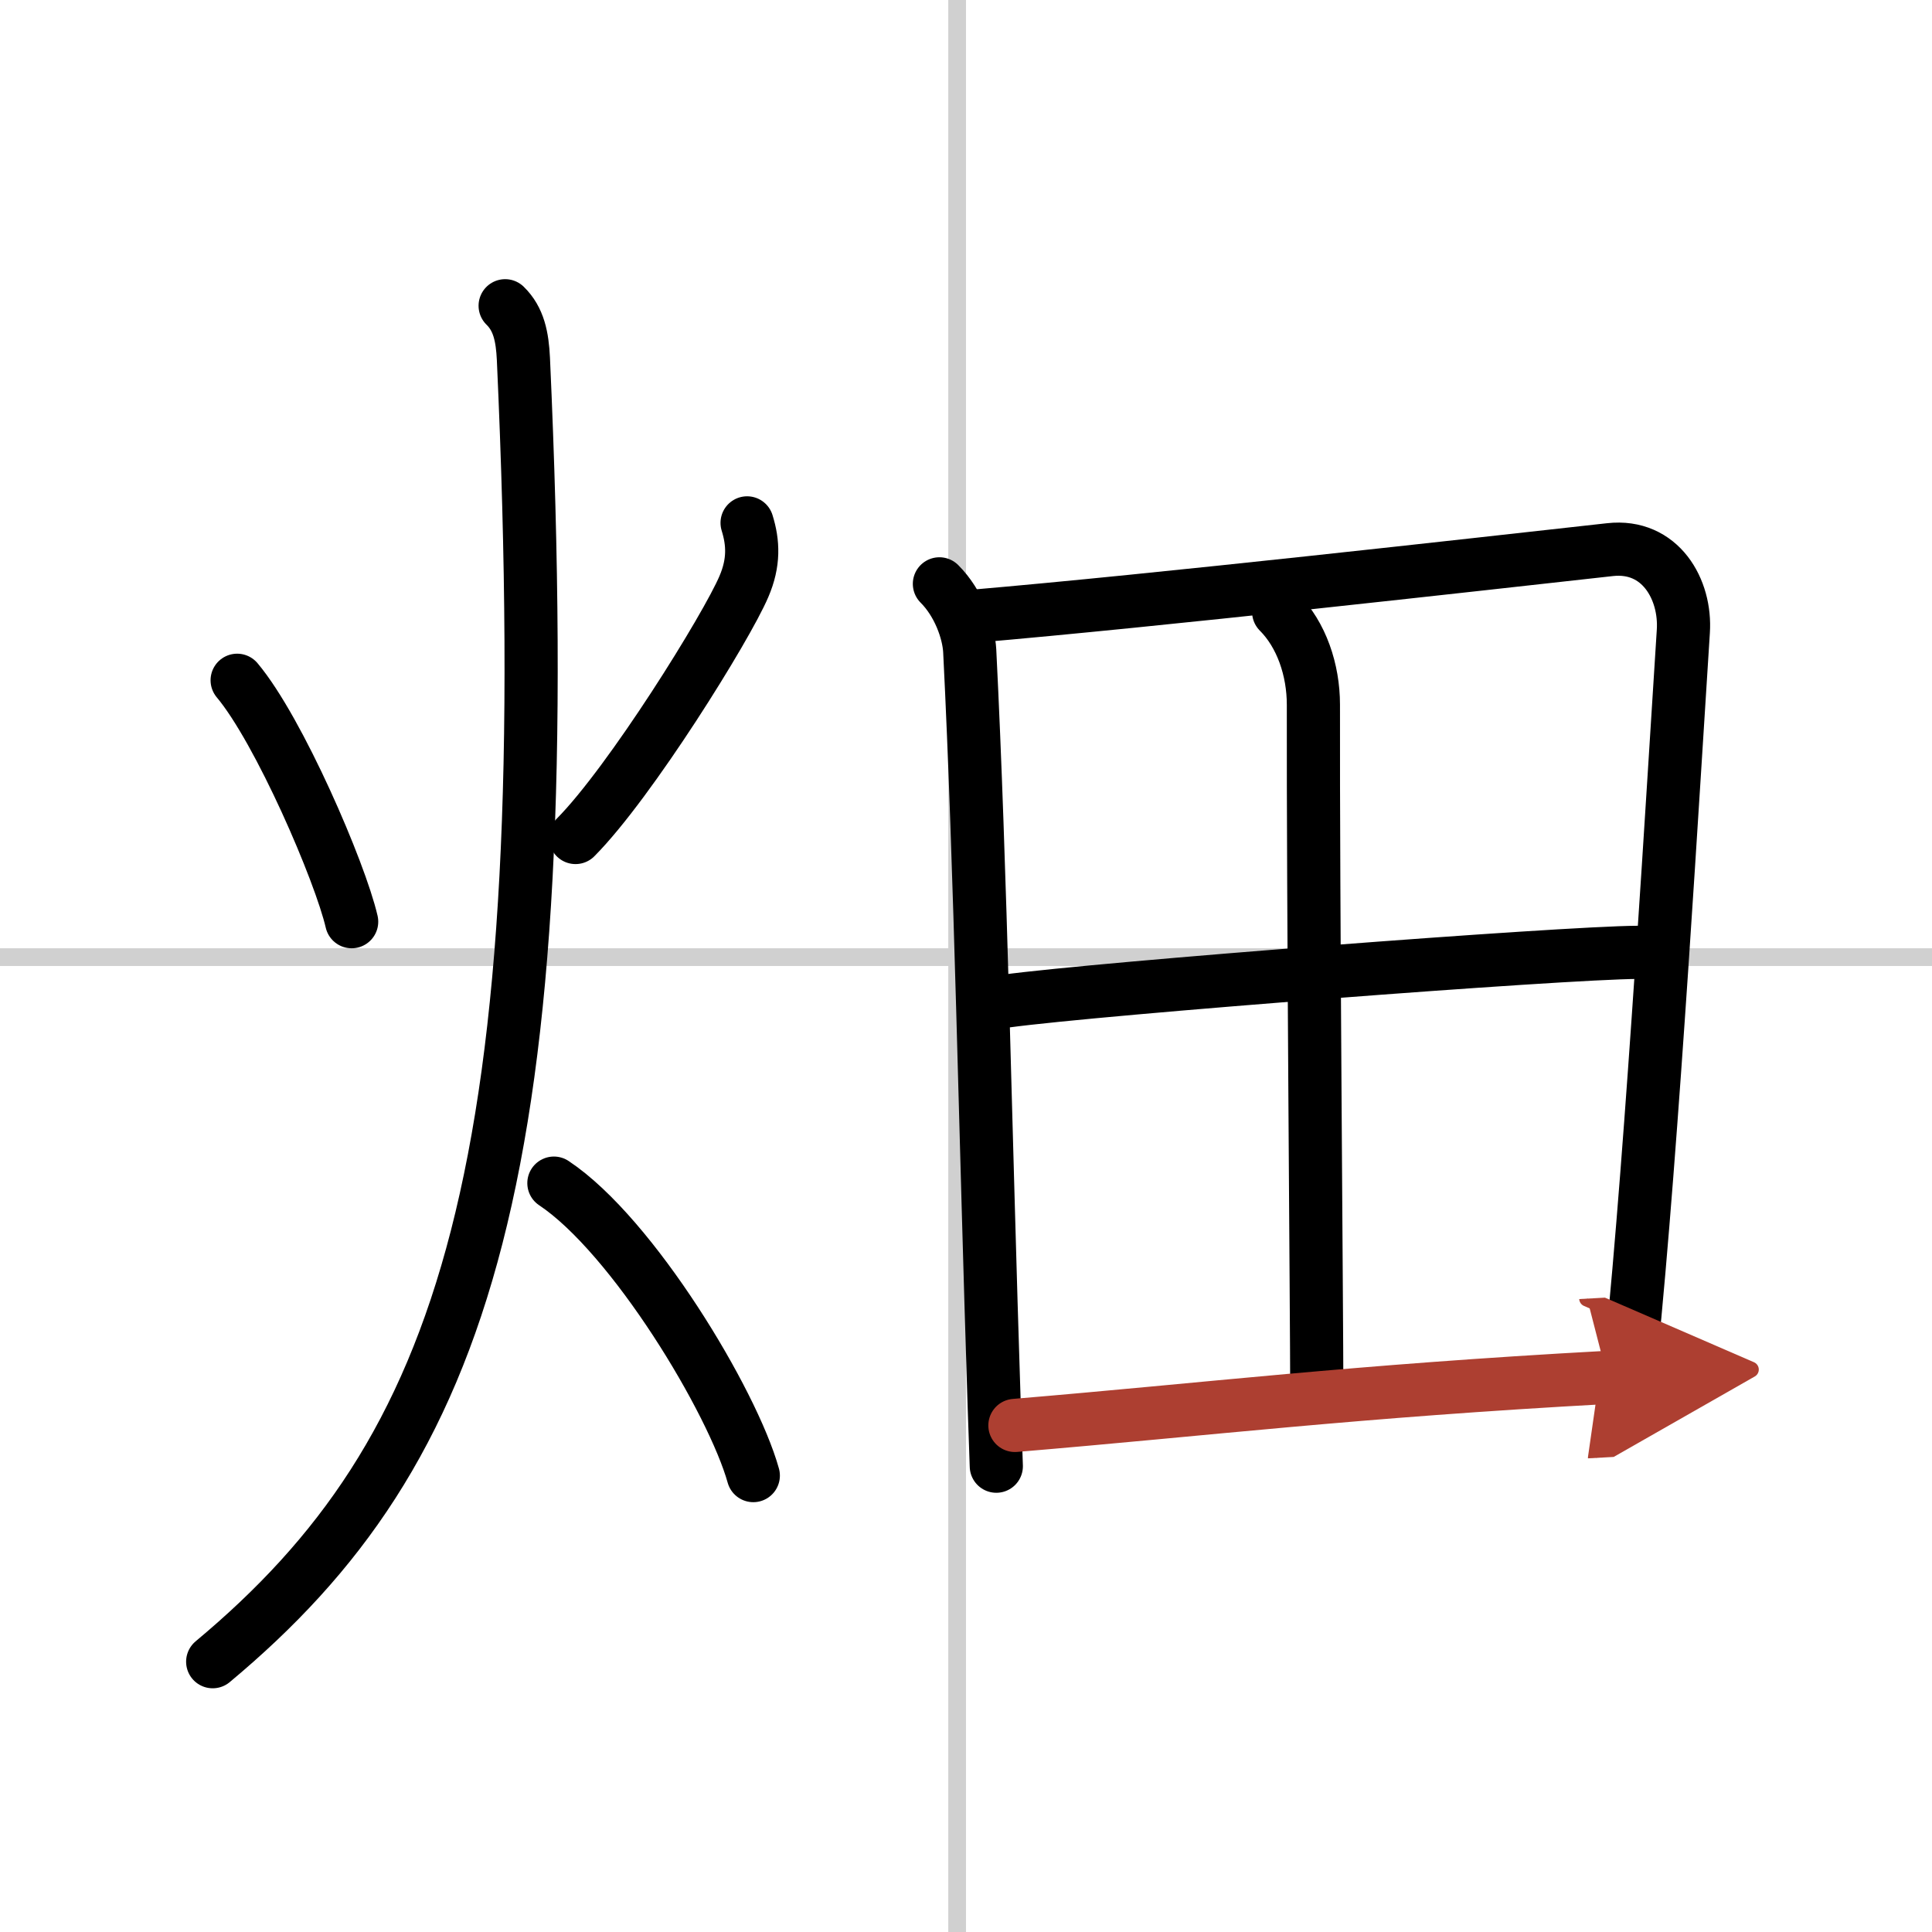 <svg width="400" height="400" viewBox="0 0 109 109" xmlns="http://www.w3.org/2000/svg"><defs><marker id="a" markerWidth="4" orient="auto" refX="1" refY="5" viewBox="0 0 10 10"><polyline points="0 0 10 5 0 10 1 5" fill="#ad3f31" stroke="#ad3f31"/></marker></defs><g fill="none" stroke="#000" stroke-linecap="round" stroke-linejoin="round" stroke-width="3"><rect width="100%" height="100%" fill="#fff" stroke="#fff"/><line x1="54" x2="54" y2="109" stroke="#d0d0d0" stroke-width="1"/><line x2="109" y1="54" y2="54" stroke="#d0d0d0" stroke-width="1"/><path d="m13.38 38.38c2.37 2.82 5.81 10.81 6.46 13.62"/><path d="m42.15 29.5c0.35 1.12 0.4 2.24-0.18 3.59-0.97 2.29-6.41 11.05-9.5 14.16"/><path d="m28.5 17.25c0.77 0.75 0.97 1.75 1.03 3 2.09 46-3.28 61.62-17.53 73.5"/><path d="m31.25 66.75c4.45 2.96 10.08 12.31 11.25 16.5"/><path d="m53 32.94c1.09 1.09 1.65 2.7 1.71 3.78 0.62 12.35 0.88 27.26 1.38 42.53 0.04 1.16 0.08 2.31 0.12 3.47"/><path d="m54.88 34.77c10.39-0.89 28.19-2.9 35.95-3.76 2.85-0.32 4.3 2.25 4.14 4.62-0.51 7.82-1.75 29.09-2.96 40.9-0.13 1.31-0.27 2.52-0.41 3.58"/><path d="m72.14 34.52c1.29 1.29 1.96 3.28 1.96 5.24-0.02 10.77 0.19 34.89 0.19 38.52"/><path d="m56.74 56.48c5.39-0.73 31.39-2.73 35.65-2.75"/><path d="m57.26 80.42c10.99-0.92 18.99-1.92 33.43-2.71" marker-end="url(#a)" stroke="#ad3f31"/></g></svg>
